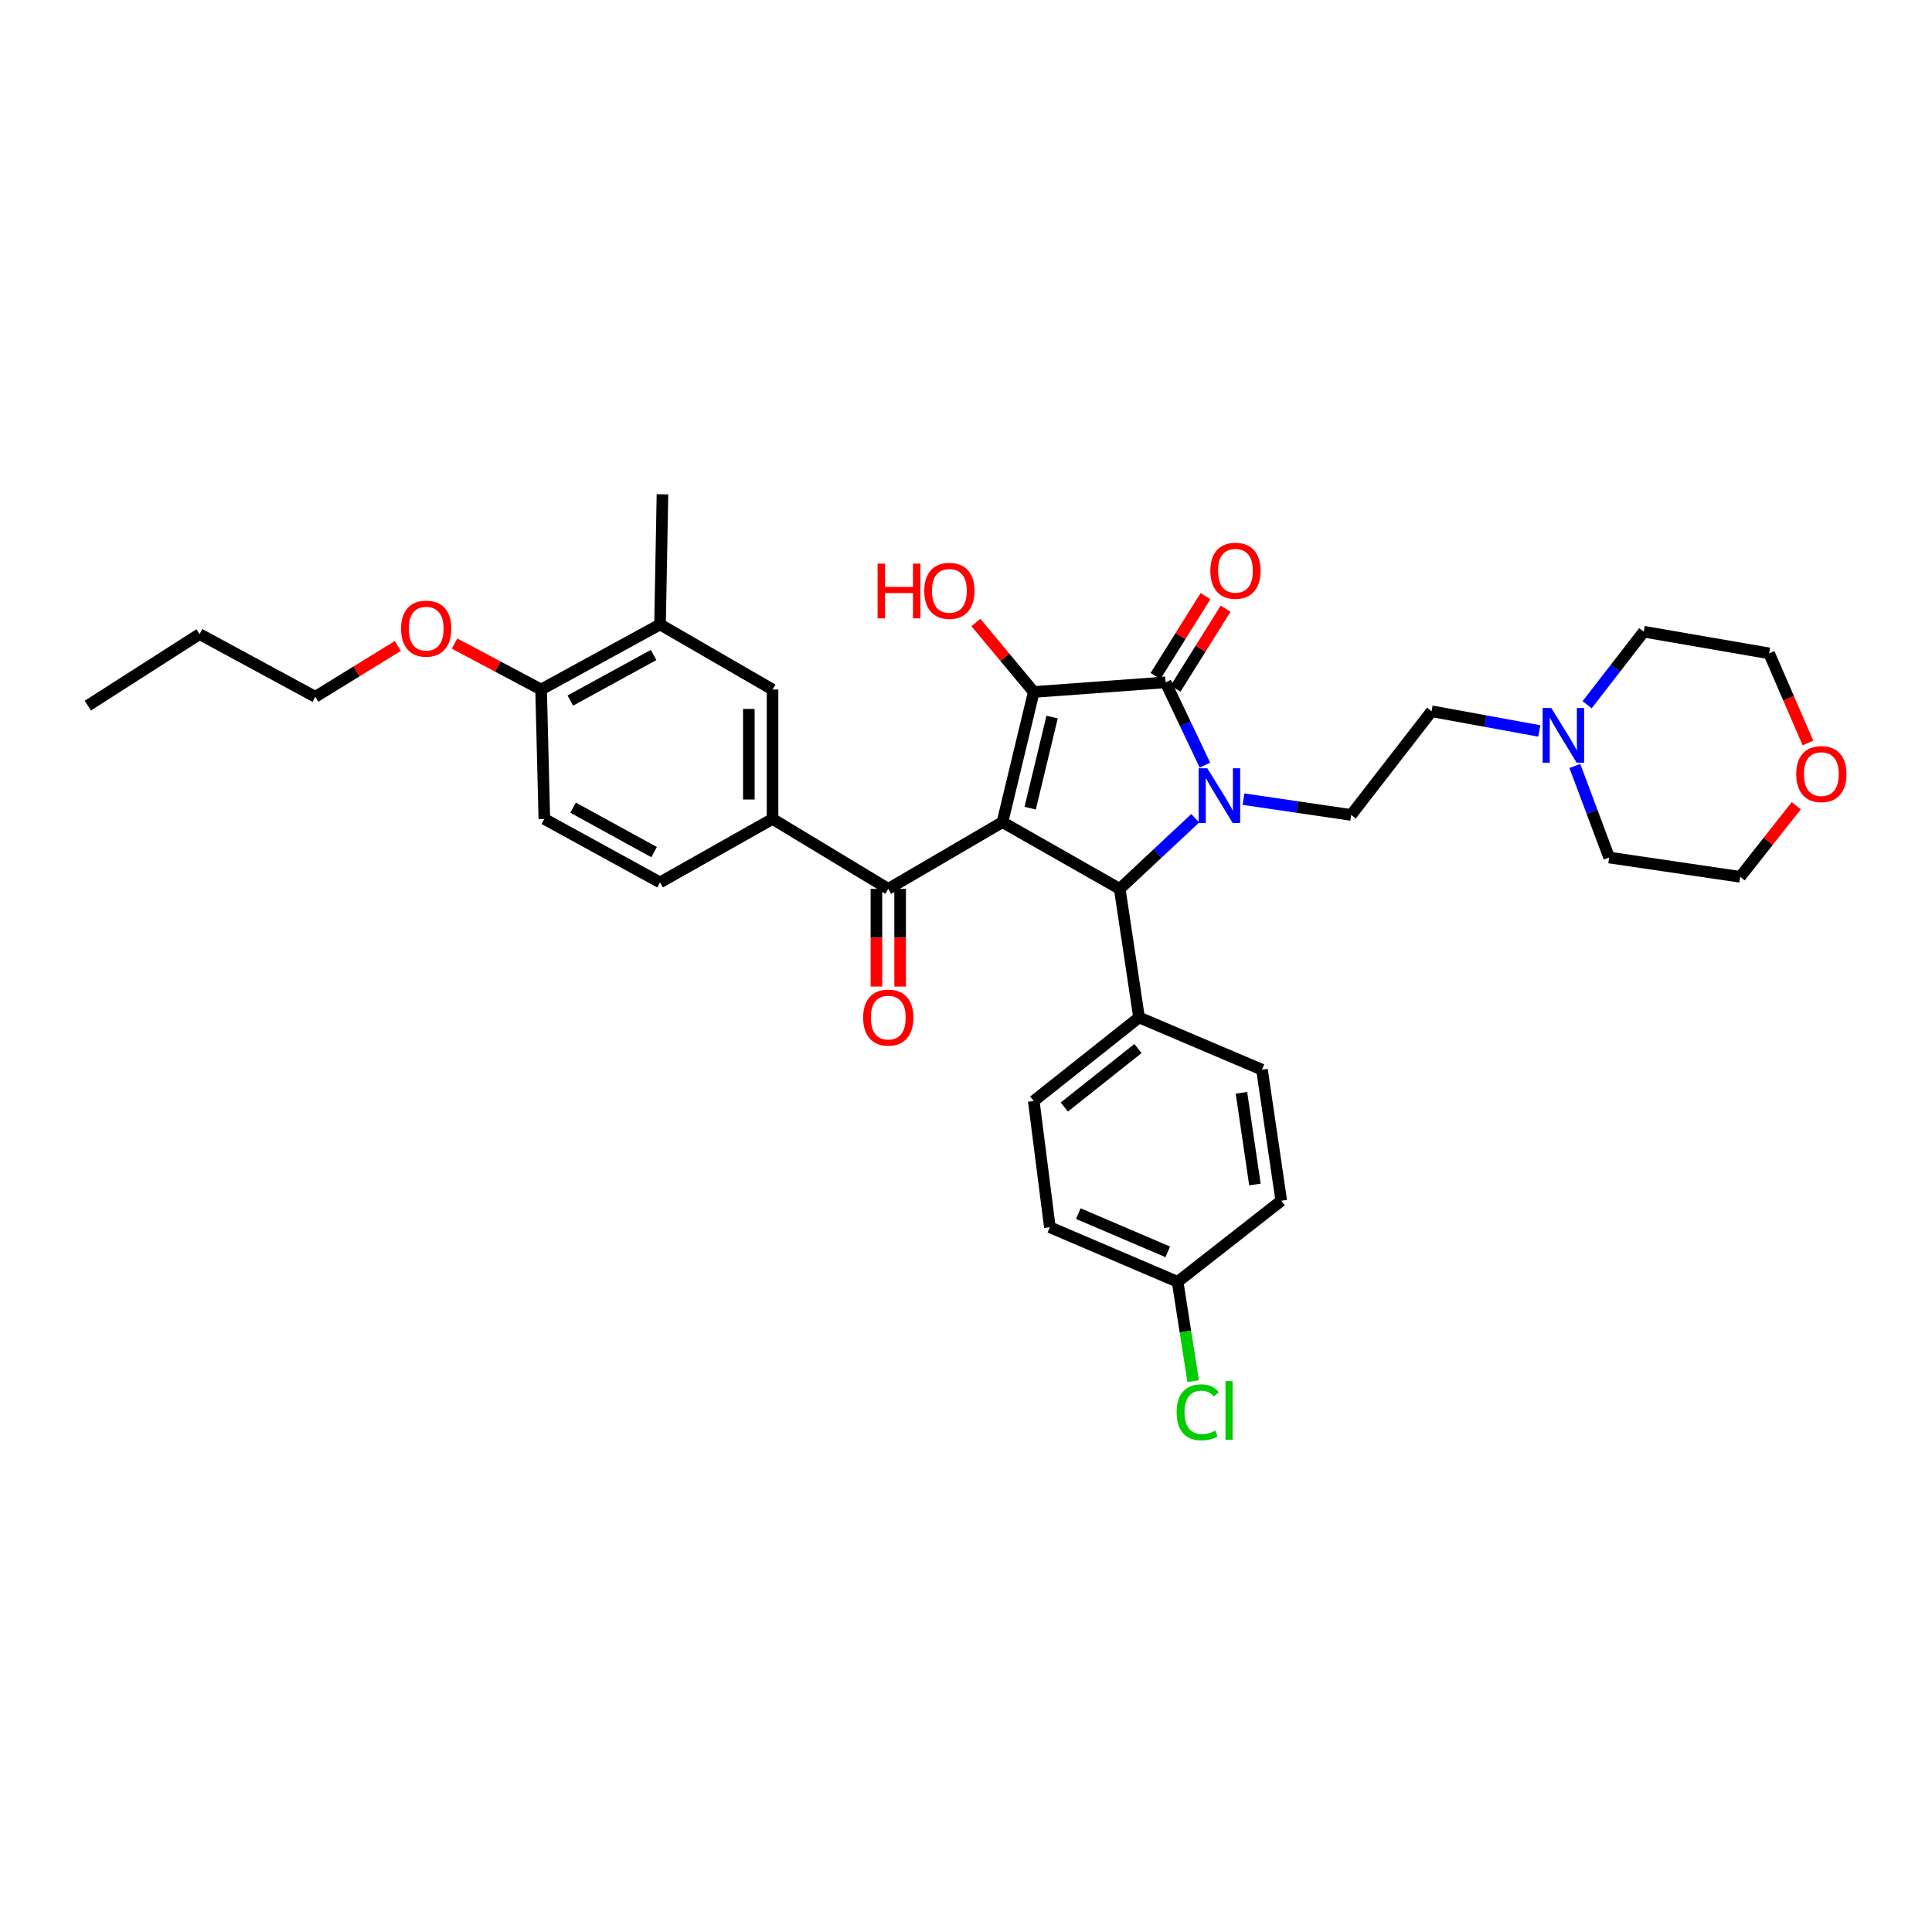 <?xml version='1.0' encoding='iso-8859-1'?>
<svg version='1.1' baseProfile='full'
              xmlns='http://www.w3.org/2000/svg'
                      xmlns:rdkit='http://www.rdkit.org/xml'
                      xmlns:xlink='http://www.w3.org/1999/xlink'
                  xml:space='preserve'
width='1000px' height='1000px' viewBox='0 0 1000 1000'>
<!-- END OF HEADER -->
<rect style='opacity:1.0;fill:#FFFFFF;stroke:none' width='1000' height='1000' x='0' y='0'> </rect>
<path class='bond-1' d='M 518.865,425.542 L 535.072,358.167' style='fill:none;fill-rule:evenodd;stroke:#000000;stroke-width:6px;stroke-linecap:butt;stroke-linejoin:miter;stroke-opacity:1' />
<path class='bond-1' d='M 533.223,418.305 L 544.568,371.142' style='fill:none;fill-rule:evenodd;stroke:#000000;stroke-width:6px;stroke-linecap:butt;stroke-linejoin:miter;stroke-opacity:1' />
<path class='bond-3' d='M 518.865,425.542 L 579.575,460.075' style='fill:none;fill-rule:evenodd;stroke:#000000;stroke-width:6px;stroke-linecap:butt;stroke-linejoin:miter;stroke-opacity:1' />
<path class='bond-4' d='M 518.865,425.542 L 459.771,460.075' style='fill:none;fill-rule:evenodd;stroke:#000000;stroke-width:6px;stroke-linecap:butt;stroke-linejoin:miter;stroke-opacity:1' />
<path class='bond-0' d='M 618.66,423.515 L 599.117,441.795' style='fill:none;fill-rule:evenodd;stroke:#0000FF;stroke-width:6px;stroke-linecap:butt;stroke-linejoin:miter;stroke-opacity:1' />
<path class='bond-0' d='M 599.117,441.795 L 579.575,460.075' style='fill:none;fill-rule:evenodd;stroke:#000000;stroke-width:6px;stroke-linecap:butt;stroke-linejoin:miter;stroke-opacity:1' />
<path class='bond-6' d='M 643.629,413.643 L 671.501,417.729' style='fill:none;fill-rule:evenodd;stroke:#0000FF;stroke-width:6px;stroke-linecap:butt;stroke-linejoin:miter;stroke-opacity:1' />
<path class='bond-6' d='M 671.501,417.729 L 699.372,421.814' style='fill:none;fill-rule:evenodd;stroke:#000000;stroke-width:6px;stroke-linecap:butt;stroke-linejoin:miter;stroke-opacity:1' />
<path class='bond-34' d='M 623.664,396.033 L 613.478,374.602' style='fill:none;fill-rule:evenodd;stroke:#0000FF;stroke-width:6px;stroke-linecap:butt;stroke-linejoin:miter;stroke-opacity:1' />
<path class='bond-34' d='M 613.478,374.602 L 603.292,353.172' style='fill:none;fill-rule:evenodd;stroke:#000000;stroke-width:6px;stroke-linecap:butt;stroke-linejoin:miter;stroke-opacity:1' />
<path class='bond-2' d='M 535.072,358.167 L 603.292,353.172' style='fill:none;fill-rule:evenodd;stroke:#000000;stroke-width:6px;stroke-linecap:butt;stroke-linejoin:miter;stroke-opacity:1' />
<path class='bond-15' d='M 535.072,358.167 L 520.094,340.189' style='fill:none;fill-rule:evenodd;stroke:#000000;stroke-width:6px;stroke-linecap:butt;stroke-linejoin:miter;stroke-opacity:1' />
<path class='bond-15' d='M 520.094,340.189 L 505.117,322.21' style='fill:none;fill-rule:evenodd;stroke:#FF0000;stroke-width:6px;stroke-linecap:butt;stroke-linejoin:miter;stroke-opacity:1' />
<path class='bond-11' d='M 608.492,356.424 L 621.43,335.74' style='fill:none;fill-rule:evenodd;stroke:#000000;stroke-width:6px;stroke-linecap:butt;stroke-linejoin:miter;stroke-opacity:1' />
<path class='bond-11' d='M 621.43,335.74 L 634.368,315.056' style='fill:none;fill-rule:evenodd;stroke:#FF0000;stroke-width:6px;stroke-linecap:butt;stroke-linejoin:miter;stroke-opacity:1' />
<path class='bond-11' d='M 598.092,349.919 L 611.03,329.235' style='fill:none;fill-rule:evenodd;stroke:#000000;stroke-width:6px;stroke-linecap:butt;stroke-linejoin:miter;stroke-opacity:1' />
<path class='bond-11' d='M 611.03,329.235 L 623.967,308.551' style='fill:none;fill-rule:evenodd;stroke:#FF0000;stroke-width:6px;stroke-linecap:butt;stroke-linejoin:miter;stroke-opacity:1' />
<path class='bond-8' d='M 579.575,460.075 L 589.566,526.625' style='fill:none;fill-rule:evenodd;stroke:#000000;stroke-width:6px;stroke-linecap:butt;stroke-linejoin:miter;stroke-opacity:1' />
<path class='bond-5' d='M 459.771,460.075 L 399.865,423.872' style='fill:none;fill-rule:evenodd;stroke:#000000;stroke-width:6px;stroke-linecap:butt;stroke-linejoin:miter;stroke-opacity:1' />
<path class='bond-12' d='M 453.637,460.075 L 453.637,485.358' style='fill:none;fill-rule:evenodd;stroke:#000000;stroke-width:6px;stroke-linecap:butt;stroke-linejoin:miter;stroke-opacity:1' />
<path class='bond-12' d='M 453.637,485.358 L 453.637,510.641' style='fill:none;fill-rule:evenodd;stroke:#FF0000;stroke-width:6px;stroke-linecap:butt;stroke-linejoin:miter;stroke-opacity:1' />
<path class='bond-12' d='M 465.904,460.075 L 465.904,485.358' style='fill:none;fill-rule:evenodd;stroke:#000000;stroke-width:6px;stroke-linecap:butt;stroke-linejoin:miter;stroke-opacity:1' />
<path class='bond-12' d='M 465.904,485.358 L 465.904,510.641' style='fill:none;fill-rule:evenodd;stroke:#FF0000;stroke-width:6px;stroke-linecap:butt;stroke-linejoin:miter;stroke-opacity:1' />
<path class='bond-7' d='M 399.865,423.872 L 399.865,356.899' style='fill:none;fill-rule:evenodd;stroke:#000000;stroke-width:6px;stroke-linecap:butt;stroke-linejoin:miter;stroke-opacity:1' />
<path class='bond-7' d='M 387.598,413.826 L 387.598,366.945' style='fill:none;fill-rule:evenodd;stroke:#000000;stroke-width:6px;stroke-linecap:butt;stroke-linejoin:miter;stroke-opacity:1' />
<path class='bond-14' d='M 399.865,423.872 L 341.636,456.735' style='fill:none;fill-rule:evenodd;stroke:#000000;stroke-width:6px;stroke-linecap:butt;stroke-linejoin:miter;stroke-opacity:1' />
<path class='bond-16' d='M 699.372,421.814 L 740.986,368.145' style='fill:none;fill-rule:evenodd;stroke:#000000;stroke-width:6px;stroke-linecap:butt;stroke-linejoin:miter;stroke-opacity:1' />
<path class='bond-10' d='M 399.865,356.899 L 341.636,323.212' style='fill:none;fill-rule:evenodd;stroke:#000000;stroke-width:6px;stroke-linecap:butt;stroke-linejoin:miter;stroke-opacity:1' />
<path class='bond-19' d='M 589.566,526.625 L 535.072,569.881' style='fill:none;fill-rule:evenodd;stroke:#000000;stroke-width:6px;stroke-linecap:butt;stroke-linejoin:miter;stroke-opacity:1' />
<path class='bond-19' d='M 589.019,542.722 L 550.873,573.001' style='fill:none;fill-rule:evenodd;stroke:#000000;stroke-width:6px;stroke-linecap:butt;stroke-linejoin:miter;stroke-opacity:1' />
<path class='bond-20' d='M 589.566,526.625 L 653.206,553.675' style='fill:none;fill-rule:evenodd;stroke:#000000;stroke-width:6px;stroke-linecap:butt;stroke-linejoin:miter;stroke-opacity:1' />
<path class='bond-9' d='M 796.732,378.341 L 768.859,373.243' style='fill:none;fill-rule:evenodd;stroke:#0000FF;stroke-width:6px;stroke-linecap:butt;stroke-linejoin:miter;stroke-opacity:1' />
<path class='bond-9' d='M 768.859,373.243 L 740.986,368.145' style='fill:none;fill-rule:evenodd;stroke:#000000;stroke-width:6px;stroke-linecap:butt;stroke-linejoin:miter;stroke-opacity:1' />
<path class='bond-26' d='M 821.498,364.766 L 836.149,345.867' style='fill:none;fill-rule:evenodd;stroke:#0000FF;stroke-width:6px;stroke-linecap:butt;stroke-linejoin:miter;stroke-opacity:1' />
<path class='bond-26' d='M 836.149,345.867 L 850.799,326.967' style='fill:none;fill-rule:evenodd;stroke:#000000;stroke-width:6px;stroke-linecap:butt;stroke-linejoin:miter;stroke-opacity:1' />
<path class='bond-27' d='M 815.143,396.471 L 824.02,420.163' style='fill:none;fill-rule:evenodd;stroke:#0000FF;stroke-width:6px;stroke-linecap:butt;stroke-linejoin:miter;stroke-opacity:1' />
<path class='bond-27' d='M 824.02,420.163 L 832.896,443.855' style='fill:none;fill-rule:evenodd;stroke:#000000;stroke-width:6px;stroke-linecap:butt;stroke-linejoin:miter;stroke-opacity:1' />
<path class='bond-28' d='M 341.636,323.212 L 342.89,255.844' style='fill:none;fill-rule:evenodd;stroke:#000000;stroke-width:6px;stroke-linecap:butt;stroke-linejoin:miter;stroke-opacity:1' />
<path class='bond-36' d='M 341.636,323.212 L 280.074,356.899' style='fill:none;fill-rule:evenodd;stroke:#000000;stroke-width:6px;stroke-linecap:butt;stroke-linejoin:miter;stroke-opacity:1' />
<path class='bond-36' d='M 338.291,339.027 L 295.197,362.608' style='fill:none;fill-rule:evenodd;stroke:#000000;stroke-width:6px;stroke-linecap:butt;stroke-linejoin:miter;stroke-opacity:1' />
<path class='bond-13' d='M 280.074,356.899 L 281.744,423.872' style='fill:none;fill-rule:evenodd;stroke:#000000;stroke-width:6px;stroke-linecap:butt;stroke-linejoin:miter;stroke-opacity:1' />
<path class='bond-25' d='M 280.074,356.899 L 257.675,345.002' style='fill:none;fill-rule:evenodd;stroke:#000000;stroke-width:6px;stroke-linecap:butt;stroke-linejoin:miter;stroke-opacity:1' />
<path class='bond-25' d='M 257.675,345.002 L 235.275,333.104' style='fill:none;fill-rule:evenodd;stroke:#FF0000;stroke-width:6px;stroke-linecap:butt;stroke-linejoin:miter;stroke-opacity:1' />
<path class='bond-17' d='M 341.636,456.735 L 281.744,423.872' style='fill:none;fill-rule:evenodd;stroke:#000000;stroke-width:6px;stroke-linecap:butt;stroke-linejoin:miter;stroke-opacity:1' />
<path class='bond-17' d='M 338.553,441.051 L 296.629,418.047' style='fill:none;fill-rule:evenodd;stroke:#000000;stroke-width:6px;stroke-linecap:butt;stroke-linejoin:miter;stroke-opacity:1' />
<path class='bond-18' d='M 929.746,417.041 L 915.23,435.44' style='fill:none;fill-rule:evenodd;stroke:#FF0000;stroke-width:6px;stroke-linecap:butt;stroke-linejoin:miter;stroke-opacity:1' />
<path class='bond-18' d='M 915.23,435.44 L 900.714,453.839' style='fill:none;fill-rule:evenodd;stroke:#000000;stroke-width:6px;stroke-linecap:butt;stroke-linejoin:miter;stroke-opacity:1' />
<path class='bond-37' d='M 935.79,384.565 L 925.745,361.375' style='fill:none;fill-rule:evenodd;stroke:#FF0000;stroke-width:6px;stroke-linecap:butt;stroke-linejoin:miter;stroke-opacity:1' />
<path class='bond-37' d='M 925.745,361.375 L 915.7,338.185' style='fill:none;fill-rule:evenodd;stroke:#000000;stroke-width:6px;stroke-linecap:butt;stroke-linejoin:miter;stroke-opacity:1' />
<path class='bond-22' d='M 535.072,569.881 L 543.4,635.212' style='fill:none;fill-rule:evenodd;stroke:#000000;stroke-width:6px;stroke-linecap:butt;stroke-linejoin:miter;stroke-opacity:1' />
<path class='bond-23' d='M 653.206,553.675 L 663.184,621.486' style='fill:none;fill-rule:evenodd;stroke:#000000;stroke-width:6px;stroke-linecap:butt;stroke-linejoin:miter;stroke-opacity:1' />
<path class='bond-23' d='M 642.566,565.632 L 649.55,613.1' style='fill:none;fill-rule:evenodd;stroke:#000000;stroke-width:6px;stroke-linecap:butt;stroke-linejoin:miter;stroke-opacity:1' />
<path class='bond-21' d='M 609.534,663.474 L 663.184,621.486' style='fill:none;fill-rule:evenodd;stroke:#000000;stroke-width:6px;stroke-linecap:butt;stroke-linejoin:miter;stroke-opacity:1' />
<path class='bond-24' d='M 609.534,663.474 L 613.557,689.181' style='fill:none;fill-rule:evenodd;stroke:#000000;stroke-width:6px;stroke-linecap:butt;stroke-linejoin:miter;stroke-opacity:1' />
<path class='bond-24' d='M 613.557,689.181 L 617.579,714.887' style='fill:none;fill-rule:evenodd;stroke:#00CC00;stroke-width:6px;stroke-linecap:butt;stroke-linejoin:miter;stroke-opacity:1' />
<path class='bond-35' d='M 609.534,663.474 L 543.4,635.212' style='fill:none;fill-rule:evenodd;stroke:#000000;stroke-width:6px;stroke-linecap:butt;stroke-linejoin:miter;stroke-opacity:1' />
<path class='bond-35' d='M 604.435,647.954 L 558.141,628.17' style='fill:none;fill-rule:evenodd;stroke:#000000;stroke-width:6px;stroke-linecap:butt;stroke-linejoin:miter;stroke-opacity:1' />
<path class='bond-31' d='M 205.906,334.35 L 184.55,347.506' style='fill:none;fill-rule:evenodd;stroke:#FF0000;stroke-width:6px;stroke-linecap:butt;stroke-linejoin:miter;stroke-opacity:1' />
<path class='bond-31' d='M 184.55,347.506 L 163.194,360.661' style='fill:none;fill-rule:evenodd;stroke:#000000;stroke-width:6px;stroke-linecap:butt;stroke-linejoin:miter;stroke-opacity:1' />
<path class='bond-29' d='M 850.799,326.967 L 915.7,338.185' style='fill:none;fill-rule:evenodd;stroke:#000000;stroke-width:6px;stroke-linecap:butt;stroke-linejoin:miter;stroke-opacity:1' />
<path class='bond-30' d='M 832.896,443.855 L 900.714,453.839' style='fill:none;fill-rule:evenodd;stroke:#000000;stroke-width:6px;stroke-linecap:butt;stroke-linejoin:miter;stroke-opacity:1' />
<path class='bond-32' d='M 163.194,360.661 L 103.288,328.214' style='fill:none;fill-rule:evenodd;stroke:#000000;stroke-width:6px;stroke-linecap:butt;stroke-linejoin:miter;stroke-opacity:1' />
<path class='bond-33' d='M 103.288,328.214 L 45.455,365.228' style='fill:none;fill-rule:evenodd;stroke:#000000;stroke-width:6px;stroke-linecap:butt;stroke-linejoin:miter;stroke-opacity:1' />
<path  class='atom-1' d='M 624.906 397.656
L 634.186 412.656
Q 635.106 414.136, 636.586 416.816
Q 638.066 419.496, 638.146 419.656
L 638.146 397.656
L 641.906 397.656
L 641.906 425.976
L 638.026 425.976
L 628.066 409.576
Q 626.906 407.656, 625.666 405.456
Q 624.466 403.256, 624.106 402.576
L 624.106 425.976
L 620.426 425.976
L 620.426 397.656
L 624.906 397.656
' fill='#0000FF'/>
<path  class='atom-10' d='M 802.946 366.463
L 812.226 381.463
Q 813.146 382.943, 814.626 385.623
Q 816.106 388.303, 816.186 388.463
L 816.186 366.463
L 819.946 366.463
L 819.946 394.783
L 816.066 394.783
L 806.106 378.383
Q 804.946 376.463, 803.706 374.263
Q 802.506 372.063, 802.146 371.383
L 802.146 394.783
L 798.466 394.783
L 798.466 366.463
L 802.946 366.463
' fill='#0000FF'/>
<path  class='atom-12' d='M 626.467 295.418
Q 626.467 288.618, 629.827 284.818
Q 633.187 281.018, 639.467 281.018
Q 645.747 281.018, 649.107 284.818
Q 652.467 288.618, 652.467 295.418
Q 652.467 302.298, 649.067 306.218
Q 645.667 310.098, 639.467 310.098
Q 633.227 310.098, 629.827 306.218
Q 626.467 302.338, 626.467 295.418
M 639.467 306.898
Q 643.787 306.898, 646.107 304.018
Q 648.467 301.098, 648.467 295.418
Q 648.467 289.858, 646.107 287.058
Q 643.787 284.218, 639.467 284.218
Q 635.147 284.218, 632.787 287.018
Q 630.467 289.818, 630.467 295.418
Q 630.467 301.138, 632.787 304.018
Q 635.147 306.898, 639.467 306.898
' fill='#FF0000'/>
<path  class='atom-13' d='M 446.771 526.705
Q 446.771 519.905, 450.131 516.105
Q 453.491 512.305, 459.771 512.305
Q 466.051 512.305, 469.411 516.105
Q 472.771 519.905, 472.771 526.705
Q 472.771 533.585, 469.371 537.505
Q 465.971 541.385, 459.771 541.385
Q 453.531 541.385, 450.131 537.505
Q 446.771 533.625, 446.771 526.705
M 459.771 538.185
Q 464.091 538.185, 466.411 535.305
Q 468.771 532.385, 468.771 526.705
Q 468.771 521.145, 466.411 518.345
Q 464.091 515.505, 459.771 515.505
Q 455.451 515.505, 453.091 518.305
Q 450.771 521.105, 450.771 526.705
Q 450.771 532.425, 453.091 535.305
Q 455.451 538.185, 459.771 538.185
' fill='#FF0000'/>
<path  class='atom-16' d='M 454.24 291.745
L 458.08 291.745
L 458.08 303.785
L 472.56 303.785
L 472.56 291.745
L 476.4 291.745
L 476.4 320.065
L 472.56 320.065
L 472.56 306.985
L 458.08 306.985
L 458.08 320.065
L 454.24 320.065
L 454.24 291.745
' fill='#FF0000'/>
<path  class='atom-16' d='M 478.4 305.825
Q 478.4 299.025, 481.76 295.225
Q 485.12 291.425, 491.4 291.425
Q 497.68 291.425, 501.04 295.225
Q 504.4 299.025, 504.4 305.825
Q 504.4 312.705, 501 316.625
Q 497.6 320.505, 491.4 320.505
Q 485.16 320.505, 481.76 316.625
Q 478.4 312.745, 478.4 305.825
M 491.4 317.305
Q 495.72 317.305, 498.04 314.425
Q 500.4 311.505, 500.4 305.825
Q 500.4 300.265, 498.04 297.465
Q 495.72 294.625, 491.4 294.625
Q 487.08 294.625, 484.72 297.425
Q 482.4 300.225, 482.4 305.825
Q 482.4 311.545, 484.72 314.425
Q 487.08 317.305, 491.4 317.305
' fill='#FF0000'/>
<path  class='atom-19' d='M 929.729 400.665
Q 929.729 393.865, 933.089 390.065
Q 936.449 386.265, 942.729 386.265
Q 949.009 386.265, 952.369 390.065
Q 955.729 393.865, 955.729 400.665
Q 955.729 407.545, 952.329 411.465
Q 948.929 415.345, 942.729 415.345
Q 936.489 415.345, 933.089 411.465
Q 929.729 407.585, 929.729 400.665
M 942.729 412.145
Q 947.049 412.145, 949.369 409.265
Q 951.729 406.345, 951.729 400.665
Q 951.729 395.105, 949.369 392.305
Q 947.049 389.465, 942.729 389.465
Q 938.409 389.465, 936.049 392.265
Q 933.729 395.065, 933.729 400.665
Q 933.729 406.385, 936.049 409.265
Q 938.409 412.145, 942.729 412.145
' fill='#FF0000'/>
<path  class='atom-25' d='M 609.028 731.011
Q 609.028 723.971, 612.308 720.291
Q 615.628 716.571, 621.908 716.571
Q 627.748 716.571, 630.868 720.691
L 628.228 722.851
Q 625.948 719.851, 621.908 719.851
Q 617.628 719.851, 615.348 722.731
Q 613.108 725.571, 613.108 731.011
Q 613.108 736.611, 615.428 739.491
Q 617.788 742.371, 622.348 742.371
Q 625.468 742.371, 629.108 740.491
L 630.228 743.491
Q 628.748 744.451, 626.508 745.011
Q 624.268 745.571, 621.788 745.571
Q 615.628 745.571, 612.308 741.811
Q 609.028 738.051, 609.028 731.011
' fill='#00CC00'/>
<path  class='atom-25' d='M 634.308 714.851
L 637.988 714.851
L 637.988 745.211
L 634.308 745.211
L 634.308 714.851
' fill='#00CC00'/>
<path  class='atom-26' d='M 207.591 325.384
Q 207.591 318.584, 210.951 314.784
Q 214.311 310.984, 220.591 310.984
Q 226.871 310.984, 230.231 314.784
Q 233.591 318.584, 233.591 325.384
Q 233.591 332.264, 230.191 336.184
Q 226.791 340.064, 220.591 340.064
Q 214.351 340.064, 210.951 336.184
Q 207.591 332.304, 207.591 325.384
M 220.591 336.864
Q 224.911 336.864, 227.231 333.984
Q 229.591 331.064, 229.591 325.384
Q 229.591 319.824, 227.231 317.024
Q 224.911 314.184, 220.591 314.184
Q 216.271 314.184, 213.911 316.984
Q 211.591 319.784, 211.591 325.384
Q 211.591 331.104, 213.911 333.984
Q 216.271 336.864, 220.591 336.864
' fill='#FF0000'/>
</svg>
